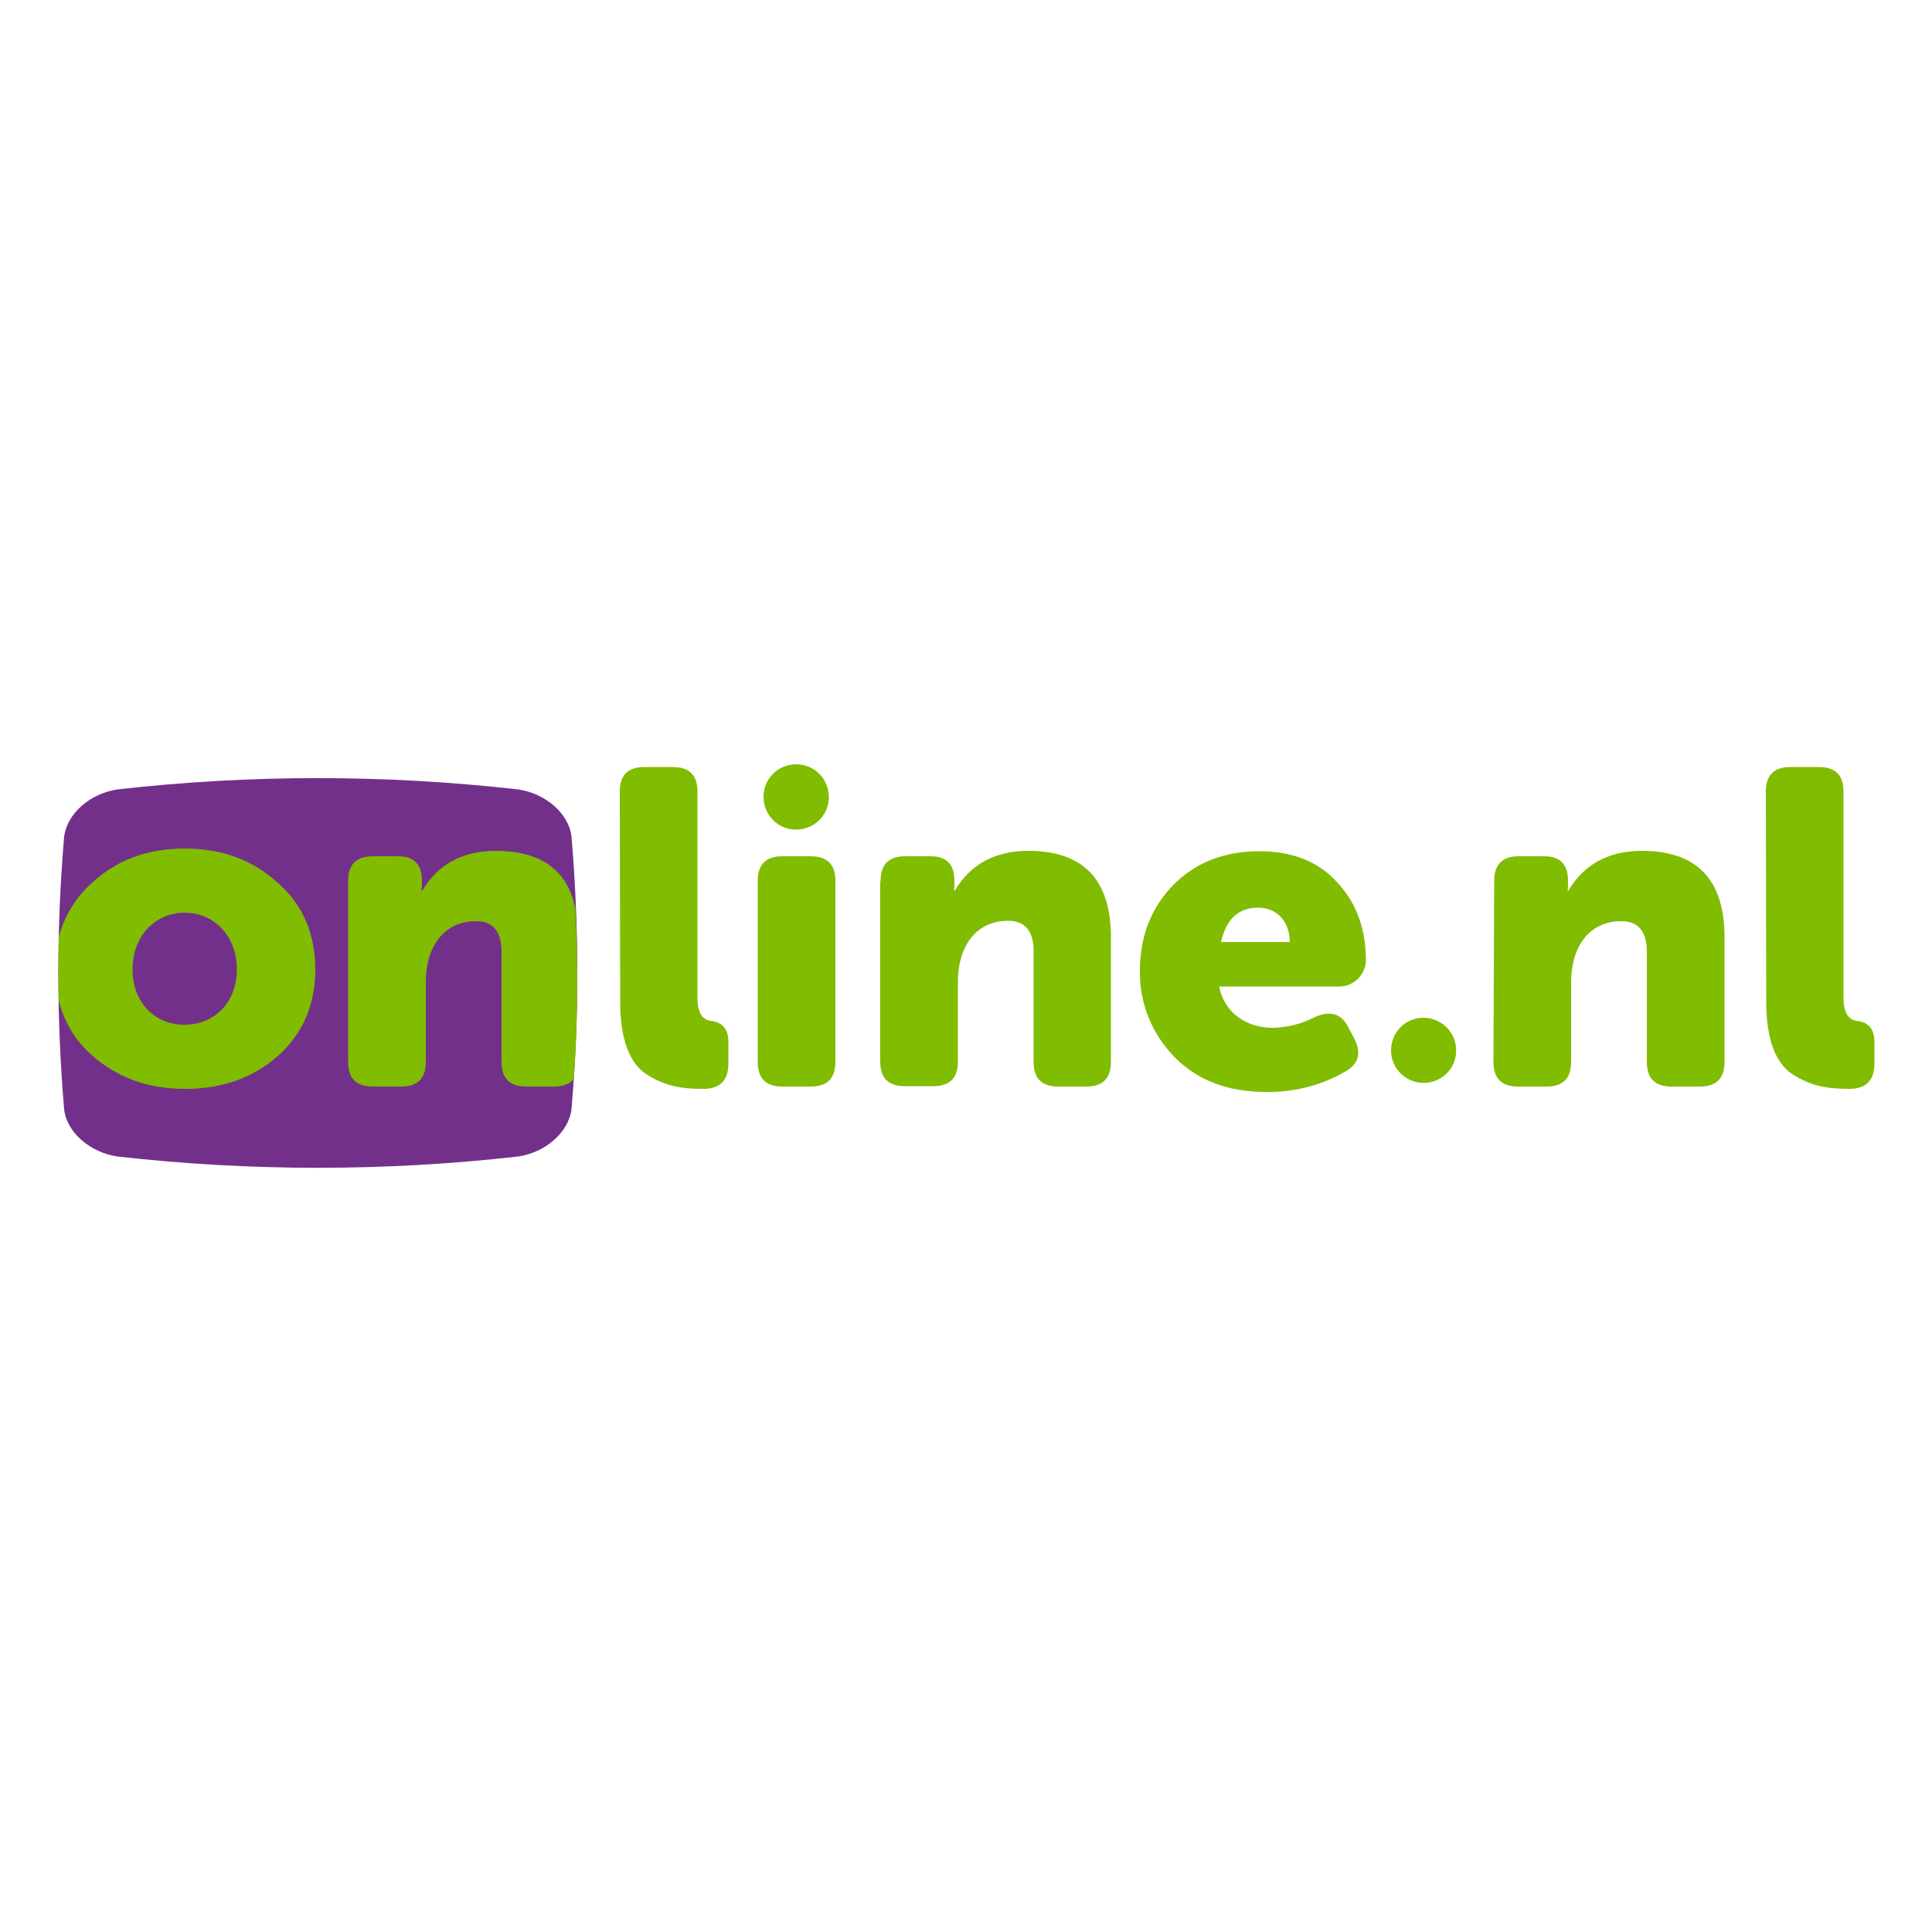 <?xml version="1.0" encoding="UTF-8"?>
<!-- Generator: Adobe Illustrator 25.2.0, SVG Export Plug-In . SVG Version: 6.00 Build 0)  -->
<svg xmlns="http://www.w3.org/2000/svg" xmlns:xlink="http://www.w3.org/1999/xlink" version="1.1" id="Laag_1" x="0px" y="0px" viewBox="0 0 500 500" style="enable-background:new 0 0 500 500;" xml:space="preserve">
<style type="text/css">
	.st0{fill-rule:evenodd;clip-rule:evenodd;fill:#73308A;}
	.st1{fill:#80BC00;}
</style>
<g id="Page-1">
	<g id="logo" transform="translate(-36.5, -36)">
		<path id="Path" class="st0" d="M184.4,323.1c-0.8,6.1-6.9,11.2-13.8,12.2c-34.4,3.9-69.2,3.9-103.7,0c-6.9-1-13.1-6.1-13.8-12.2    c-2-23.5-2-47.1,0-70.6c0.8-6.1,6.9-11.2,13.8-12.2c34.4-3.9,69.2-3.9,103.7,0c6.9,1,13.1,6.1,13.8,12.2    C186.4,276,186.4,299.6,184.4,323.1z"></path>
		<path id="Shape" class="st1" d="M108.4,309.3c6.5-5.8,9.7-13.3,9.7-22.4c0-9.2-3.2-16.8-9.8-22.5c-6.5-5.9-14.4-8.8-24-8.8    c-9.5,0-17.5,2.9-23.9,8.8c-4.3,3.8-7.3,8.7-8.7,14.2c-0.1,5.5-0.1,11,0,16.4c1.4,5.5,4.4,10.5,8.7,14.2c6.5,5.7,14.4,8.6,24,8.6    S101.9,315,108.4,309.3z M70.8,286.9c0-8.8,6-14.7,13.5-14.7s13.5,5.9,13.5,14.7c0,8.7-6,14.3-13.5,14.3    C76.8,301.3,70.8,295.6,70.8,286.9L70.8,286.9z M185,315.3c-1,1.2-2.7,1.9-5,1.9h-7.3c-4.3,0-6.4-2.1-6.4-6.4v-28.5    c0-5.2-2.2-7.9-6.6-7.9c-8.4,0-13,6.7-13,15.8v20.6c0,4.3-2.1,6.4-6.4,6.4h-7.3c-4.3,0-6.4-2.1-6.4-6.4V264c0-4.3,2.1-6.4,6.4-6.4    h6.5c4.2,0,6.2,2.1,6.2,6.4v1l-0.1,1.5h0.2c4-6.8,10.4-10.3,19-10.3c11.6,0,18.5,4.9,20.6,14.8C186.2,285.8,186,300.6,185,315.3    L185,315.3z M196.9,240.9c0-4.3,2.1-6.4,6.4-6.4h7.3c4.3,0,6.4,2.1,6.4,6.4v53.4c0,3.6,1.2,5.6,3.4,5.9c3.1,0.3,4.6,2.2,4.6,5.4    v5.7c0,4.3-2.2,6.5-6.5,6.5c-6,0-9.9-0.8-14.6-3.7c-4.5-2.9-6.9-9.2-6.9-18.8L196.9,240.9z M232.6,264c0-4.3,2.1-6.4,6.4-6.4h7.3    c4.3,0,6.4,2.1,6.4,6.4v46.8c0,4.3-2.1,6.4-6.4,6.4H239c-4.3,0-6.4-2.1-6.4-6.4L232.6,264z M264.4,264c0-4.3,2.1-6.4,6.4-6.4h6.5    c4.2,0,6.2,2.1,6.2,6.4v1l-0.1,1.5h0.2c4-6.8,10.4-10.3,19-10.3c14.2,0,21.4,7.4,21.4,22.3v32.3c0,4.3-2.1,6.4-6.4,6.4h-7.2    c-4.3,0-6.4-2.1-6.4-6.4v-28.6c0-5.2-2.2-7.9-6.6-7.9c-8.4,0-13,6.7-13,15.8v20.6c0,4.3-2.1,6.4-6.4,6.4h-7.3    c-4.3,0-6.4-2.1-6.4-6.4V264z M340,265.2c5.7-5.9,13.2-8.9,22.5-8.9c8.5,0,15.3,2.7,20.1,8.1c5,5.3,7.4,12.1,7.4,20.3    c-0.2,3.6-3.1,6.5-6.7,6.6H352c1.4,6.9,7.1,10.7,13.9,10.7c3.8-0.1,7.5-1,10.9-2.8c3.9-1.7,6.8-0.9,8.5,2.4l1.6,3    c2,3.8,1.3,6.7-2.2,8.7c-6.2,3.6-13.3,5.4-20.5,5.3c-10.1,0-18-3.1-23.9-9.2c-5.7-5.9-8.9-13.8-8.8-22    C331.5,278.5,334.3,271.1,340,265.2z M370.3,279.8c0-5.1-3.2-8.9-8.2-8.9c-5.1,0-8.3,3-9.6,8.9H370.3z M423.2,264    c0-4.3,2.1-6.4,6.4-6.4h6.5c4.2,0,6.2,2.1,6.2,6.4v1l-0.1,1.5h0.2c4-6.8,10.4-10.3,19-10.3c14.2,0,21.4,7.4,21.4,22.3v32.3    c0,4.3-2.1,6.4-6.4,6.4h-7.3c-4.3,0-6.4-2.1-6.4-6.4v-28.5c0-5.2-2.2-7.9-6.6-7.9c-8.4,0-13,6.7-13,15.8v20.6    c0,4.3-2.1,6.4-6.4,6.4h-7.3c-4.3,0-6.4-2.1-6.4-6.4L423.2,264z M493.5,240.9c0-4.3,2.1-6.4,6.4-6.4h7.3c4.3,0,6.4,2.1,6.4,6.4    v53.4c0,3.6,1.2,5.6,3.4,5.9c3.1,0.3,4.6,2.2,4.6,5.4v5.7c0,4.3-2.2,6.5-6.5,6.5c-6,0-9.9-0.8-14.6-3.7c-4.5-2.9-6.9-9.2-6.9-18.8    L493.5,240.9z M404.9,299.4c3.4,0,6.5,2.1,7.8,5.2c1.3,3.2,0.6,6.8-1.8,9.2s-6.1,3.1-9.2,1.8c-3.2-1.3-5.2-4.4-5.2-7.8    c0-2.2,0.9-4.4,2.5-6C400.5,300.3,402.6,299.4,404.9,299.4z M242.6,233.8c4.7,0,8.4,3.8,8.4,8.5s-3.8,8.4-8.5,8.4    c-4.7,0-8.4-3.8-8.4-8.5c0-2.3,0.9-4.4,2.5-6S240.4,233.8,242.6,233.8z"></path>
	</g>
</g>
</svg>
